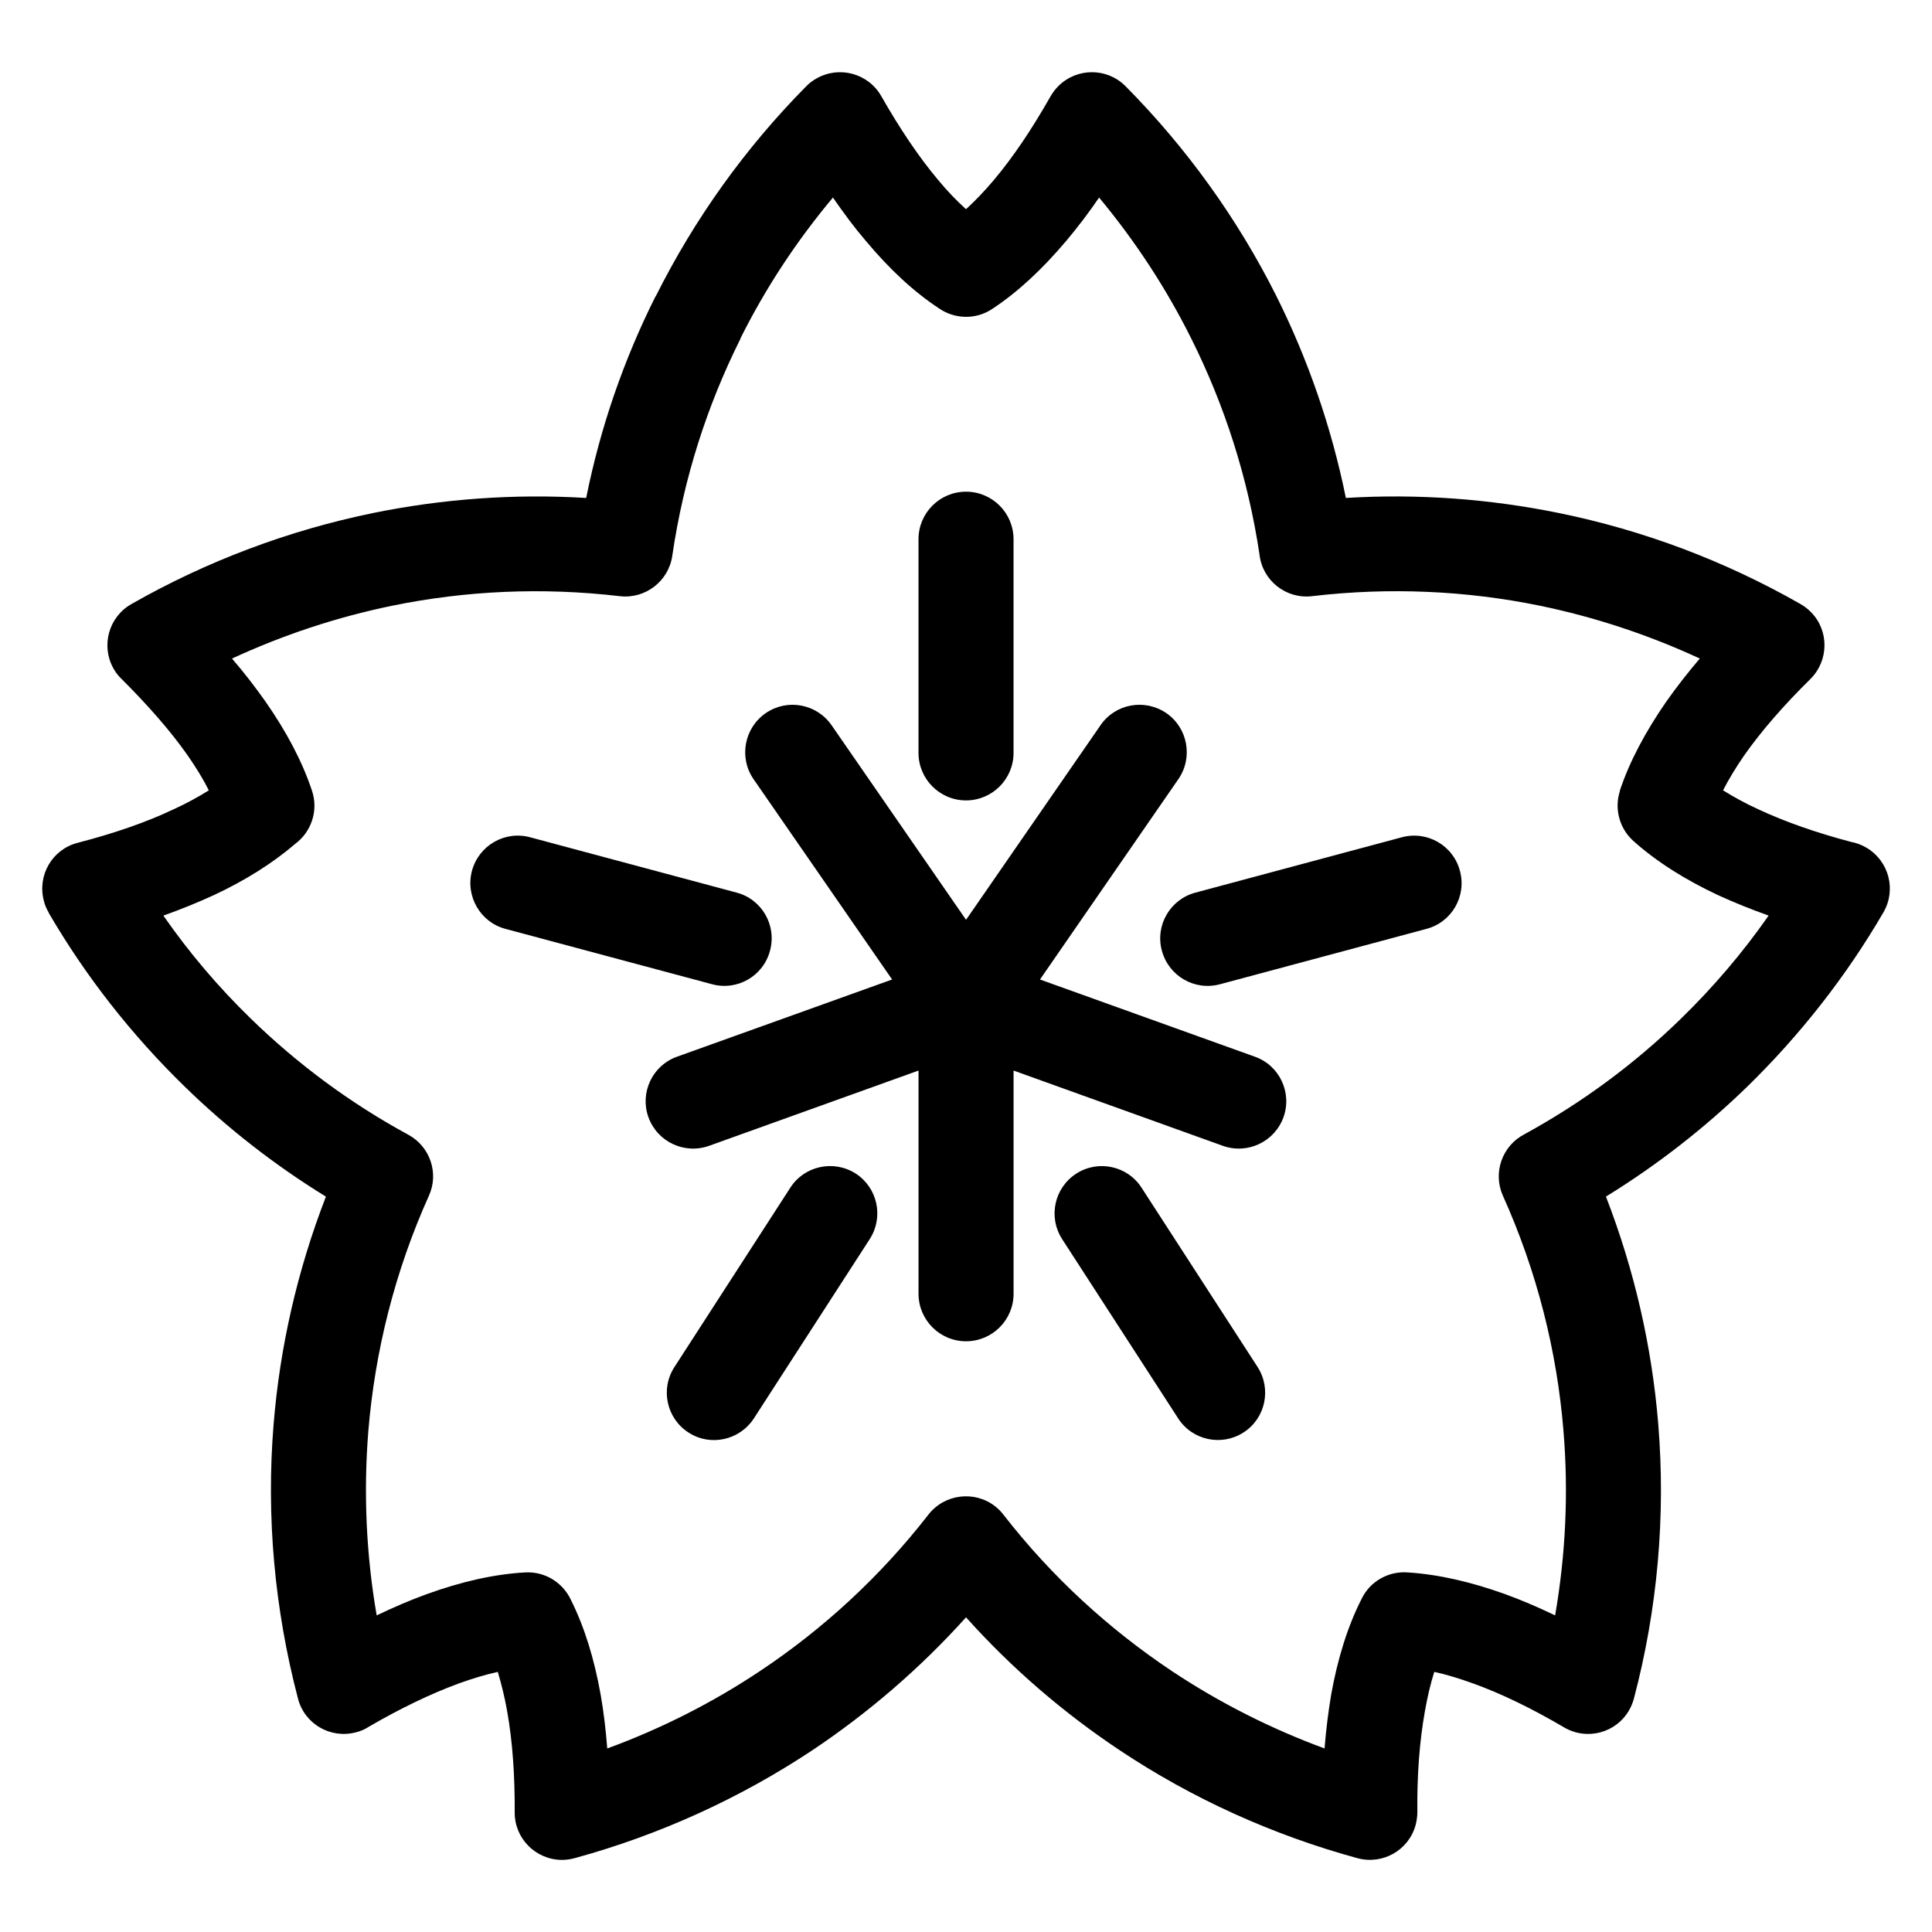 <?xml version="1.0" encoding="UTF-8"?>
<!-- Uploaded to: SVG Repo, www.svgrepo.com, Generator: SVG Repo Mixer Tools -->
<svg fill="#000000" width="800px" height="800px" version="1.1" viewBox="144 144 512 512" xmlns="http://www.w3.org/2000/svg">
 <path d="m477.79 291.02c-3.023-20.254-9.219-39.551-18.086-57.281-6.699-13.453-14.965-25.996-24.434-37.383-2.82 4.133-5.742 7.961-8.715 11.488-6.297 7.457-12.848 13.602-19.699 18.086-4.383 2.871-9.926 2.621-14.008-0.203-6.75-4.434-13.199-10.48-19.398-17.887-3.023-3.527-5.894-7.406-8.715-11.488-9.574 11.438-17.836 23.93-24.535 37.383h0.051c-8.918 17.836-15.113 37.18-18.086 57.535-0.957 6.75-7.152 11.488-13.855 10.73-20.605-2.418-40.91-1.461-60.355 2.519-14.711 3.023-28.969 7.758-42.473 14.008 3.273 3.777 6.195 7.609 8.867 11.387 5.594 8.012 9.773 15.922 12.344 23.68 1.762 5.289-0.25 10.934-4.484 14.055-6.047 5.188-13.301 9.723-21.613 13.602-4.18 1.914-8.613 3.727-13.301 5.391 6.852 9.875 14.66 19.043 23.277 27.406 12.293 11.941 26.25 22.32 41.664 30.684 5.793 3.176 8.113 10.227 5.441 16.121-9.07 20.152-14.309 41.262-16.07 62.422-1.309 16.426-0.555 32.797 2.215 48.82 4.535-2.168 8.969-4.082 13.301-5.644 9.07-3.273 17.785-5.289 26.047-5.742 5.289-0.301 9.977 2.719 12.09 7.203 3.68 7.356 6.246 15.82 7.91 25.141 0.805 4.535 1.359 9.27 1.762 14.309 14.156-5.188 27.762-12.043 40.457-20.504 16.727-11.133 31.891-25.039 44.688-41.516 4.281-5.441 12.191-6.398 17.633-2.168 0.906 0.707 1.664 1.512 2.316 2.367 12.746 16.375 27.859 30.18 44.535 41.312 12.746 8.465 26.348 15.316 40.457 20.504 0.402-5.039 1.008-9.773 1.762-14.309 1.715-9.473 4.332-18.035 8.113-25.441 2.316-4.684 7.203-7.254 12.09-6.902 8.211 0.504 16.879 2.519 25.844 5.742 4.332 1.562 8.766 3.477 13.301 5.644 2.769-16.02 3.578-32.395 2.215-48.82-1.715-21.16-7.004-42.27-16.07-62.422-2.719-6.098-0.152-13.25 5.742-16.273 15.266-8.363 29.172-18.641 41.363-30.531 8.613-8.363 16.426-17.531 23.328-27.406-4.684-1.664-9.168-3.477-13.352-5.391-8.715-4.082-16.324-8.867-22.469-14.359-3.828-3.426-5.09-8.715-3.578-13.301h-0.051c2.57-7.758 6.801-15.668 12.344-23.68 2.672-3.777 5.644-7.609 8.867-11.387-13.504-6.246-27.762-10.984-42.422-14.008-19.445-3.981-39.801-4.938-60.355-2.519-6.902 0.805-13.098-4.133-13.906-10.984zm-134.01 228.88c-3.777 5.793-11.539 7.508-17.332 3.727-5.793-3.727-7.508-11.488-3.727-17.332l30.73-47.559c3.727-5.793 11.488-7.457 17.332-3.727 5.793 3.777 7.457 11.488 3.727 17.332zm-65.797-129.73c-6.699-1.762-10.68-8.664-8.918-15.367 1.812-6.75 8.715-10.73 15.418-8.918l54.715 14.66c6.699 1.762 10.68 8.664 8.867 15.367-1.762 6.75-8.664 10.73-15.367 8.918zm199.31 116.13c3.727 5.844 2.066 13.602-3.777 17.332-5.793 3.727-13.551 2.066-17.281-3.727l-30.781-47.559c-3.727-5.844-2.066-13.551 3.777-17.332 5.793-3.727 13.551-2.066 17.281 3.727zm38.188-140.41c6.75-1.812 13.652 2.168 15.418 8.918 1.812 6.699-2.168 13.602-8.918 15.367l-54.664 14.66c-6.75 1.812-13.602-2.168-15.418-8.918-1.812-6.699 2.215-13.602 8.918-15.367zm-128.07-78.996c0-6.953 5.644-12.594 12.594-12.594 6.953 0 12.594 5.644 12.594 12.594v56.629c0 6.953-5.644 12.594-12.594 12.594-6.953 0-12.594-5.644-12.594-12.594zm48.215 49.324c3.93-5.742 11.738-7.152 17.48-3.223 5.691 3.93 7.106 11.789 3.176 17.48l-36.676 53.102 56.93 20.453c6.551 2.316 9.926 9.523 7.609 16.02-2.367 6.551-9.523 9.926-16.07 7.609l-55.469-19.949v59.148c0 6.953-5.644 12.594-12.594 12.594-6.953 0-12.594-5.644-12.594-12.594v-59.148l-55.52 19.949c-6.551 2.316-13.703-1.059-16.07-7.609-2.316-6.5 1.059-13.703 7.609-16.02l56.98-20.453-36.727-53.102c-3.93-5.691-2.469-13.551 3.223-17.48 5.691-3.93 13.504-2.519 17.48 3.223l35.621 51.539 35.621-51.539zm46.652-113.71c8.312 16.676 14.559 34.613 18.391 53.453 19.094-1.16 38.039 0.25 56.375 3.981 22.57 4.586 44.082 12.746 63.832 23.98 1.109 0.605 2.117 1.359 3.023 2.266 4.887 4.938 4.785 12.898-0.152 17.785-7.004 6.902-12.949 13.703-17.582 20.305-2.117 3.074-3.981 6.144-5.543 9.168 2.82 1.762 5.945 3.477 9.371 5.039 7.106 3.324 15.367 6.195 24.484 8.613 1.41 0.25 2.769 0.754 4.082 1.512 6.047 3.527 8.062 11.234 4.535 17.23-9.824 16.879-22.016 32.445-36.172 46.25-11.234 10.883-23.73 20.656-37.332 29.02 7.609 19.648 12.191 39.902 13.855 60.207 2.016 24.535-0.203 49.172-6.449 72.852-0.301 1.059-0.707 2.117-1.309 3.125-3.477 5.996-11.184 8.012-17.18 4.484-8.414-4.938-16.523-8.918-24.234-11.688-3.527-1.258-6.902-2.316-10.176-3.023-1.008 3.176-1.812 6.648-2.469 10.328-1.461 8.16-2.117 17.129-2.016 26.754 0 1.16-0.152 2.316-0.453 3.477-1.812 6.699-8.715 10.629-15.418 8.816-22.32-6.098-43.68-15.719-63.027-28.617-14.812-9.875-28.516-21.613-40.707-35.215-12.242 13.602-25.945 25.34-40.707 35.215-19.297 12.797-40.508 22.418-62.676 28.516-1.211 0.352-2.418 0.555-3.727 0.555-6.953-0.051-12.543-5.691-12.496-12.594 0.051-9.672-0.555-18.742-2.016-26.902-0.656-3.68-1.512-7.152-2.469-10.328-3.273 0.707-6.699 1.762-10.227 3.023-7.559 2.769-15.566 6.648-23.832 11.438-1.059 0.707-2.266 1.258-3.578 1.562-6.75 1.762-13.602-2.266-15.316-8.969-6.195-23.629-8.465-48.266-6.449-72.801 1.664-20.305 6.246-40.559 13.855-60.207-13.602-8.363-26.098-18.137-37.281-29.02-14.207-13.805-26.398-29.371-36.223-46.25h0.051c-0.605-1.008-1.059-2.066-1.309-3.176-1.762-6.75 2.266-13.602 8.969-15.316 9.523-2.469 18.086-5.391 25.391-8.867 3.426-1.562 6.551-3.273 9.371-5.039-1.512-3.023-3.426-6.098-5.543-9.168-4.586-6.551-10.531-13.301-17.434-20.203-0.855-0.805-1.664-1.762-2.266-2.871-3.426-6.047-1.309-13.703 4.734-17.129 19.801-11.285 41.465-19.496 64.086-24.133 18.34-3.727 37.281-5.141 56.426-3.981 3.777-18.844 10.027-36.777 18.391-53.453v0.051l0.051-0.051c10.277-20.555 23.73-39.297 39.699-55.469 0.805-0.855 1.812-1.664 2.922-2.266 6.047-3.426 13.703-1.309 17.129 4.684 4.887 8.566 9.926 16.121 15.113 22.27 2.367 2.871 4.836 5.441 7.356 7.707 2.469-2.266 4.938-4.836 7.356-7.707 5.141-6.098 10.125-13.551 14.965-22.066 0.605-1.059 1.309-2.016 2.168-2.871 4.938-4.887 12.898-4.887 17.785 0.051 16.121 16.273 29.676 35.066 40.004 55.672z"/>
</svg>